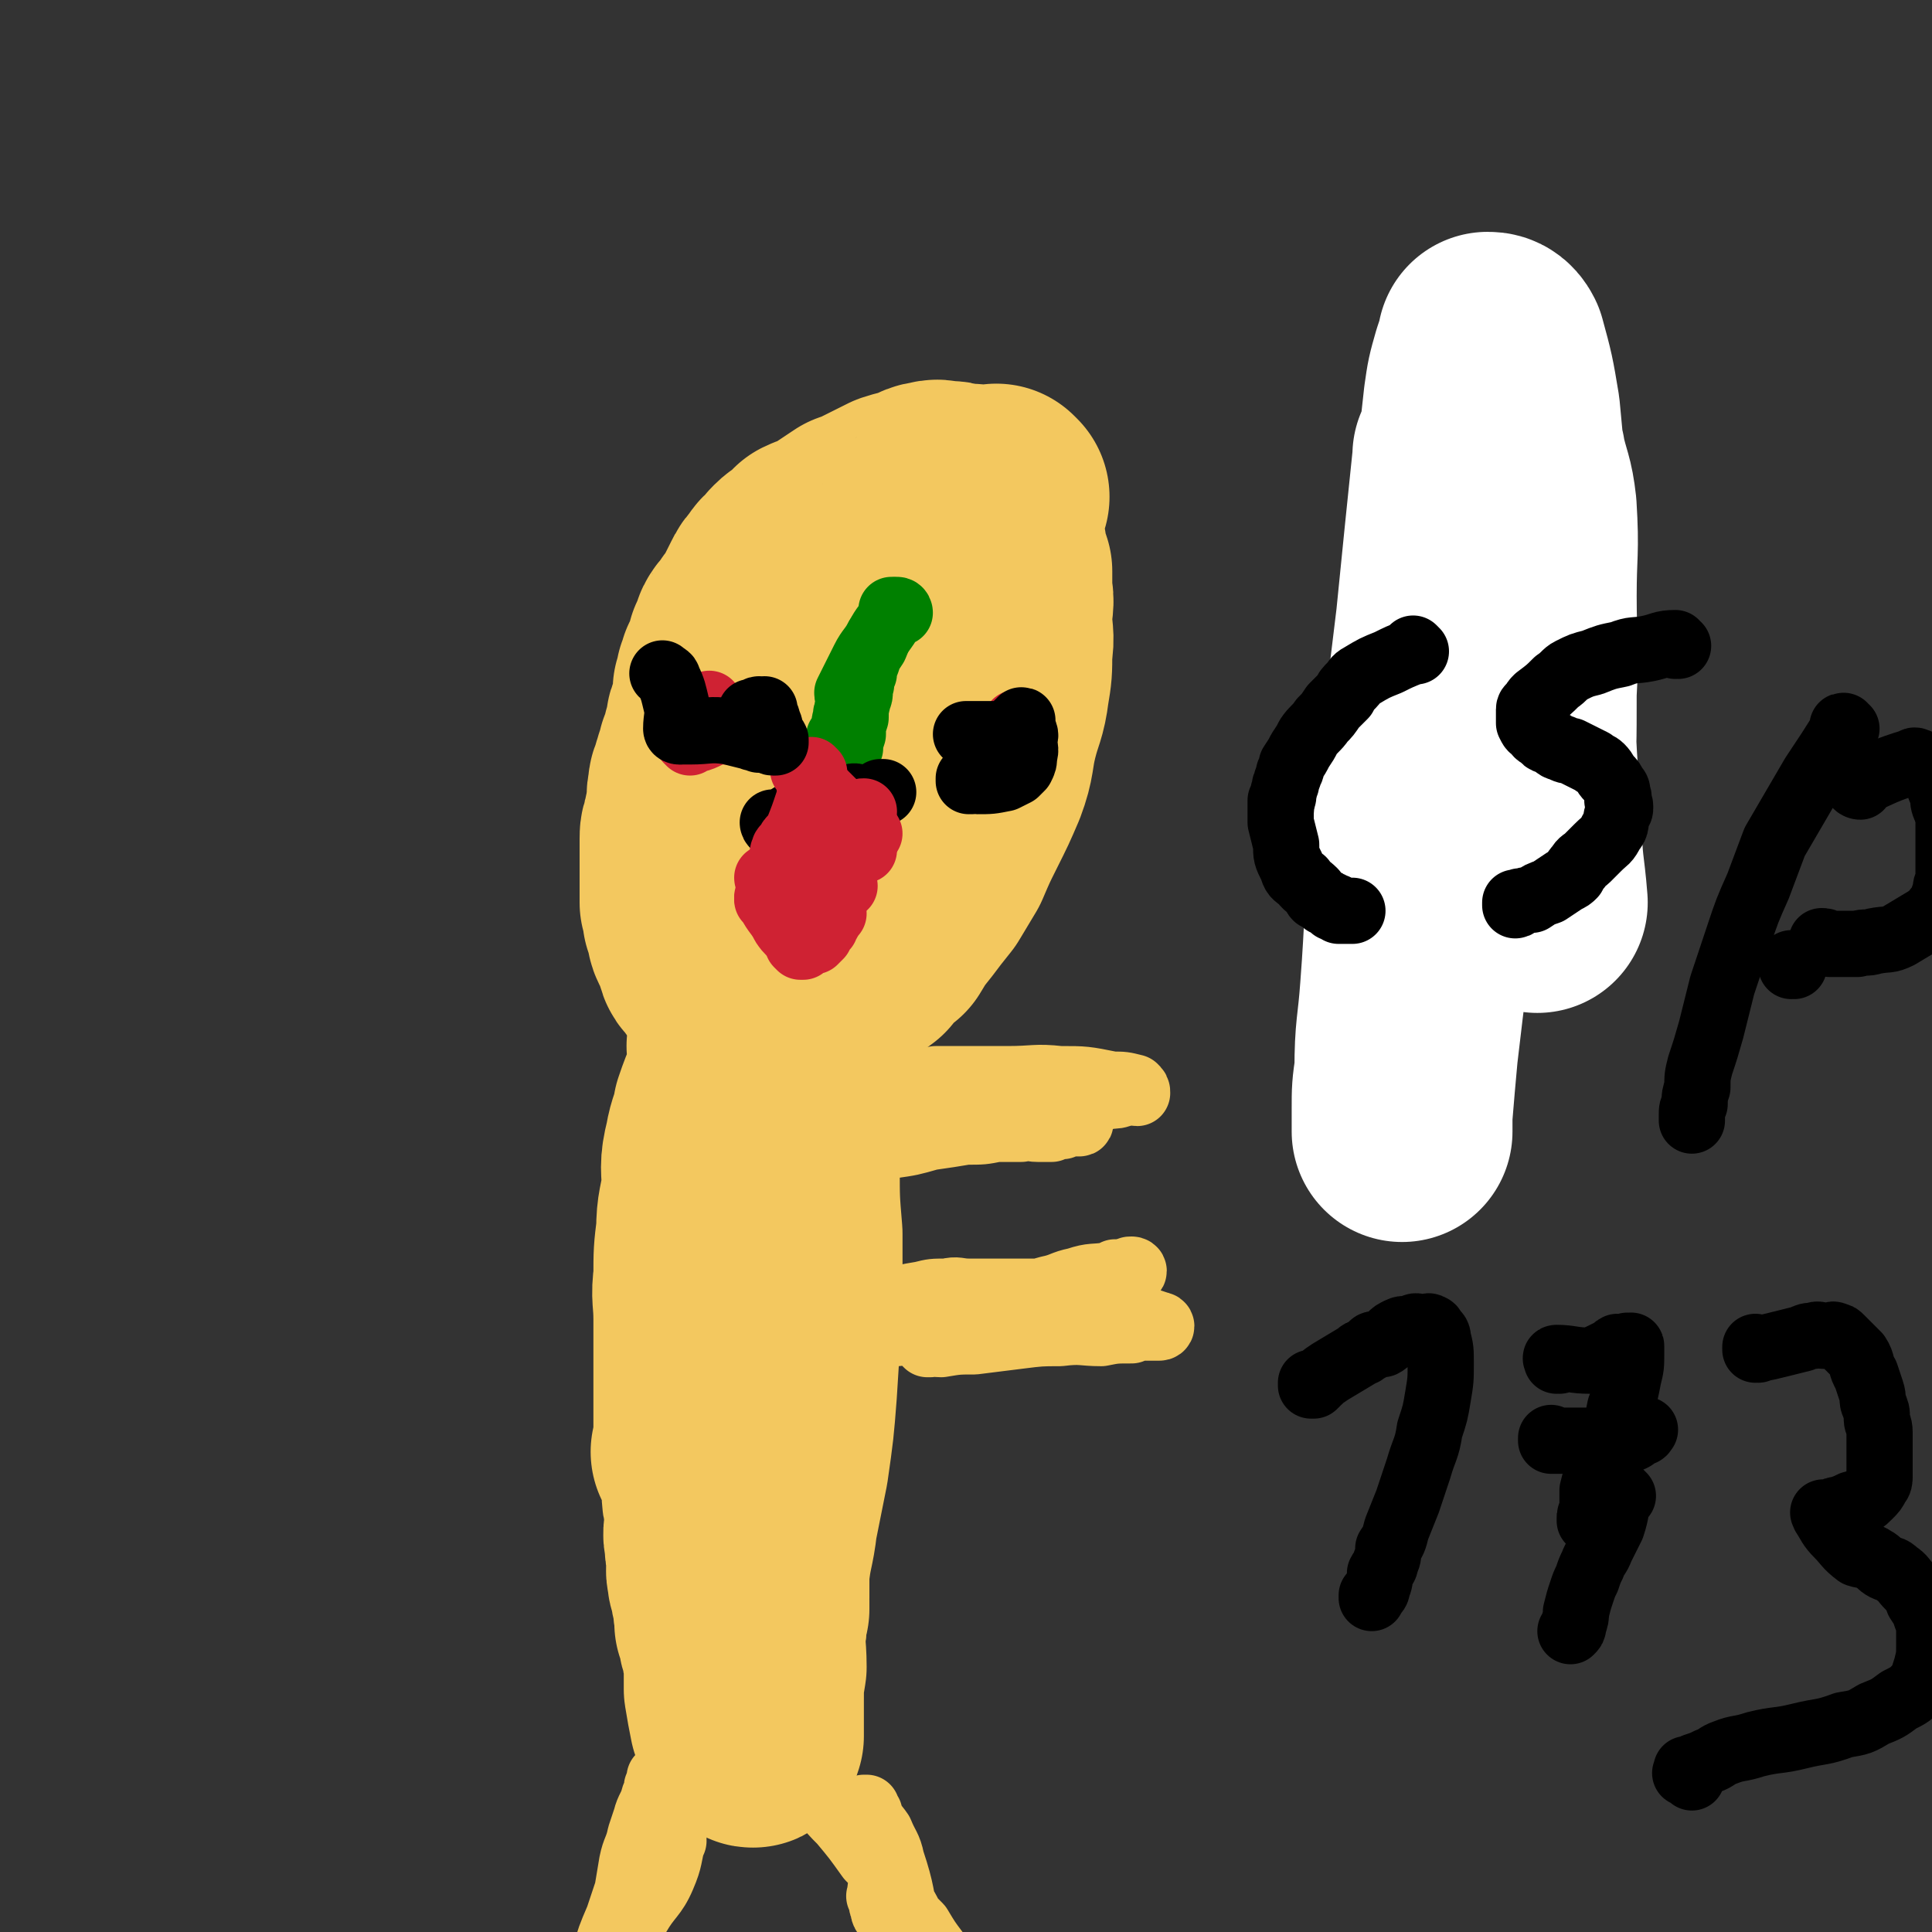 <svg viewBox='0 0 700 700' version='1.1' xmlns='http://www.w3.org/2000/svg' xmlns:xlink='http://www.w3.org/1999/xlink'><rect x="0" y="0" width="700" height="700" fill="#333333" stroke="none"/><g fill='none' stroke='#F3C85F' stroke-width='80' stroke-linecap='round' stroke-linejoin='round'><path d='M362,180c0,0 -1,-1 -1,-1 0,0 0,1 0,1 0,0 0,0 0,0 1,0 0,-1 0,-1 0,0 0,1 0,1 0,0 0,0 0,0 1,0 0,-1 0,-1 0,0 0,1 0,1 0,0 0,0 0,0 1,0 0,-1 0,-1 0,0 1,1 0,1 -1,0 -1,0 -3,0 -5,-1 -5,-1 -10,-1 -3,-1 -3,-1 -6,-1 -2,0 -2,-1 -4,0 -3,0 -3,1 -6,2 -3,1 -4,1 -7,2 -4,2 -4,2 -8,4 -4,2 -4,2 -7,3 -3,2 -3,2 -6,4 -3,2 -3,2 -5,3 -2,1 -3,1 -5,2 -1,2 -1,2 -3,3 -2,2 -2,1 -4,3 -1,1 -1,1 -2,3 -2,1 -2,1 -3,3 -2,2 -2,2 -3,4 -1,2 -1,2 -2,4 -1,2 -1,2 -2,4 -1,2 -2,2 -3,4 -1,2 -2,2 -3,4 -1,3 -1,3 -2,5 0,2 0,3 0,4 -1,2 -2,2 -3,4 0,0 1,0 1,1 -1,1 -1,1 -2,2 0,2 0,2 -1,4 0,2 1,2 1,3 -1,1 -1,1 -1,3 -1,1 -1,1 -1,2 -1,1 0,1 0,2 -1,0 -1,0 -1,1 -1,1 0,1 0,2 -1,1 -1,1 -1,3 -1,2 -1,2 -1,5 -1,2 -2,2 -2,5 -1,2 -1,2 -1,3 -1,2 -1,2 -1,4 -1,1 -1,1 -1,3 -1,3 0,3 0,5 -1,2 -1,2 -1,4 -1,3 -1,3 -1,5 -1,2 -1,2 -1,4 0,2 0,2 0,3 0,2 0,2 0,4 0,2 0,2 0,4 0,2 0,2 0,4 0,2 0,2 0,4 0,2 0,2 0,4 1,3 1,3 1,5 1,1 1,1 1,3 1,2 0,2 1,4 1,2 1,1 2,3 1,2 0,3 1,4 0,2 1,2 2,3 1,2 1,2 2,3 1,1 1,1 3,2 2,2 1,2 3,3 3,1 3,0 7,1 4,0 4,1 8,1 4,0 4,-1 8,-1 4,-1 4,-1 8,-2 5,-2 5,-2 9,-5 4,-2 4,-2 8,-5 3,-4 3,-4 7,-7 3,-5 3,-5 7,-10 3,-4 3,-4 7,-9 3,-5 3,-5 6,-10 3,-7 3,-7 6,-13 4,-8 4,-8 7,-15 3,-8 2,-9 4,-17 2,-8 3,-8 4,-16 1,-6 1,-6 1,-13 1,-6 0,-6 0,-12 0,-5 1,-5 0,-10 0,-4 0,-4 0,-7 -1,-3 -1,-3 -2,-6 0,-3 0,-3 -1,-5 -1,-1 -1,-1 -3,-3 -1,-1 -1,-1 -2,-2 -2,-1 -2,-1 -4,-2 -2,-1 -2,-1 -4,-2 -1,0 -1,0 -3,0 -1,0 -1,0 -2,0 -1,0 -1,0 -1,0 -1,0 -1,-1 -2,0 -1,0 -1,0 -1,1 -1,1 -1,1 -2,2 -1,2 -1,2 -2,3 -1,2 0,3 -1,5 -2,4 -2,4 -4,9 -2,3 -1,3 -3,6 -2,3 -2,3 -4,6 -2,5 -3,4 -5,9 -2,3 -2,3 -4,6 -1,3 -1,3 -3,6 -2,4 -2,4 -4,8 -2,4 -2,4 -4,9 -2,6 -2,6 -5,11 -2,5 -2,5 -5,10 -1,2 -1,2 -2,5 0,0 0,0 0,0 '/><path d='M291,377c0,0 -1,-1 -1,-1 0,0 0,0 1,1 0,0 0,0 0,0 0,0 -1,-1 -1,-1 0,0 0,0 1,1 0,0 0,0 0,0 0,0 -1,-1 -1,-1 0,0 0,0 1,1 0,0 0,0 0,0 0,0 -1,-1 -1,-1 0,0 0,0 1,1 0,0 0,0 0,0 0,0 -1,-1 -1,-1 0,0 1,0 1,1 0,5 0,5 0,11 -1,3 -2,3 -3,6 0,1 0,1 0,3 -1,1 -1,1 -2,3 0,2 0,2 0,4 -1,2 0,2 0,5 -1,3 -1,3 -1,6 -1,2 -1,2 -1,5 -1,2 0,2 0,5 -1,2 -1,2 -1,4 -1,2 0,2 0,4 0,3 0,3 0,6 0,2 0,2 0,4 0,3 0,3 0,5 0,2 0,2 0,4 0,2 0,2 0,4 0,3 0,3 0,5 0,2 0,2 0,5 0,5 0,5 0,9 -1,5 -1,5 -1,10 -1,5 -1,5 -1,10 0,4 0,4 0,8 0,3 0,3 0,6 0,4 0,4 0,7 -1,4 -1,3 -1,7 0,2 0,2 0,4 0,2 0,2 0,4 0,1 0,1 0,2 0,0 0,0 0,1 0,0 0,0 0,0 0,0 0,0 0,1 0,0 0,0 0,0 0,0 -1,-1 -1,-1 0,0 0,1 1,2 0,0 0,0 0,0 -1,-1 -1,0 -2,0 0,0 1,-1 1,0 0,0 0,1 0,2 -1,3 -1,3 -1,7 -1,3 -1,3 -1,7 -1,3 -1,3 -1,5 -1,3 -1,3 -1,6 -1,1 0,1 0,3 0,0 0,0 0,1 0,1 0,1 0,3 0,2 0,2 0,5 0,0 0,0 0,1 0,0 0,0 0,1 0,0 0,0 0,1 0,0 0,0 0,1 0,0 0,0 0,0 0,0 -1,-1 -1,-1 0,0 0,1 1,2 0,0 0,0 0,0 0,0 -1,-1 -1,-1 0,0 0,0 1,1 0,0 0,0 0,0 0,1 0,1 0,3 -1,2 -2,2 -2,4 0,1 1,1 1,2 0,2 -1,2 -1,3 0,1 0,1 0,2 0,0 0,1 0,1 0,0 0,-1 0,0 0,0 0,0 0,1 0,0 0,0 0,0 0,0 0,0 0,1 0,0 0,0 0,-1 0,0 0,0 0,0 0,1 -1,0 -1,0 0,0 0,0 1,0 0,0 0,0 0,0 0,1 -1,0 -1,0 0,0 0,0 1,0 0,0 0,0 0,0 0,1 -1,0 -1,0 0,0 0,0 1,0 0,0 0,0 0,0 0,1 -1,0 -1,0 0,0 0,0 1,0 0,0 0,0 0,0 0,1 -1,0 -1,0 0,0 0,0 1,0 0,0 0,0 0,0 0,1 -1,0 -1,0 0,0 0,0 1,0 0,0 0,0 0,0 0,1 -1,0 -1,0 0,0 0,0 1,0 0,0 0,0 0,0 0,1 -1,0 -1,0 0,0 0,0 1,0 0,0 0,0 0,0 0,1 -1,0 -1,0 0,0 0,0 1,0 0,0 0,0 0,0 0,1 -1,0 -1,0 0,0 0,0 1,0 0,0 0,0 0,0 0,1 -1,0 -1,0 0,0 0,0 1,0 0,0 0,0 0,0 -1,0 -1,0 -1,0 0,0 0,0 0,0 0,1 -1,0 -1,0 0,0 0,0 1,0 0,0 0,0 0,0 0,1 -1,0 -1,0 0,0 0,0 1,0 0,0 0,0 0,0 -1,0 -1,0 -1,0 0,0 0,0 0,0 0,0 0,0 0,0 0,1 -1,0 -1,0 0,0 1,0 1,0 -1,1 -1,0 -1,0 0,0 0,0 0,0 0,1 -1,0 -1,0 0,0 0,0 1,0 0,0 0,0 0,0 0,1 -1,0 -1,0 0,0 0,0 1,0 0,0 0,0 0,0 -1,0 -1,0 -1,0 0,0 0,0 0,0 0,0 0,0 0,0 0,1 -1,0 -1,0 0,0 0,0 1,0 0,0 0,0 0,0 0,1 -1,0 -1,0 0,0 0,0 1,0 0,0 0,0 0,0 0,1 -1,0 -1,0 0,0 0,0 1,0 0,0 0,0 0,0 0,1 -1,0 -1,0 0,0 0,0 1,0 0,0 0,0 0,0 -1,0 -1,0 -1,0 0,0 0,0 0,0 0,1 -1,0 -1,0 0,0 0,0 1,0 0,0 0,0 0,0 0,1 -1,0 -1,0 0,0 0,0 1,0 0,0 0,0 0,0 0,1 -1,0 -1,0 0,0 0,0 1,0 0,0 0,0 0,0 0,1 -1,0 -1,0 0,0 0,0 1,0 0,0 0,0 0,0 0,1 -1,0 -1,0 0,0 0,0 1,0 0,0 0,0 0,0 0,1 -1,0 -1,0 0,0 0,0 1,0 0,0 0,0 0,0 0,1 -1,0 -1,0 0,0 0,0 1,0 0,0 0,0 0,0 0,1 -1,0 -1,0 0,0 0,0 1,0 0,0 0,0 0,0 0,1 -1,0 -1,0 0,0 0,0 1,0 0,0 0,0 0,0 0,1 -1,0 -1,0 0,0 0,0 1,0 0,0 0,0 0,0 0,1 -1,0 -1,0 0,0 0,0 1,0 0,0 0,0 0,0 0,1 -1,0 -1,0 0,0 0,0 1,0 0,0 0,0 0,0 0,1 -1,0 -1,0 0,0 0,0 1,0 0,0 0,0 0,0 0,1 -1,0 -1,0 0,0 0,0 1,0 0,0 0,0 0,0 0,1 -1,0 -1,0 0,0 0,0 1,0 0,0 0,0 0,0 0,1 -1,0 -1,0 0,0 0,0 1,0 0,0 0,0 0,0 0,1 -1,0 -1,0 0,0 0,0 1,0 0,0 0,0 0,0 0,1 -1,0 -1,0 0,0 0,0 1,0 0,0 0,0 0,0 0,1 -1,0 -1,0 0,0 0,0 1,0 0,0 0,0 0,0 0,1 -1,0 -1,0 0,0 0,0 1,0 0,0 0,0 0,0 0,1 -1,0 -1,0 0,0 0,0 1,0 0,0 0,0 0,0 0,0 0,0 0,-1 '/><path d='M268,380c0,0 -1,-1 -1,-1 0,0 0,0 1,1 0,0 0,0 0,0 0,0 -1,-1 -1,-1 0,0 0,0 1,1 0,0 0,0 0,0 0,2 0,2 0,5 -2,9 -3,9 -6,18 -1,6 -2,6 -3,12 -2,8 -1,8 -1,15 -1,8 -2,8 -2,16 -1,8 -1,8 -1,17 -1,7 0,7 0,15 0,7 0,7 0,14 0,5 0,5 0,10 0,4 0,4 0,8 0,3 0,3 0,6 0,2 0,2 0,4 0,1 0,1 0,3 0,1 0,1 0,2 0,0 0,0 0,1 0,0 0,0 0,0 0,0 0,0 0,1 0,0 0,0 0,0 0,0 -1,-1 -1,-1 0,0 0,0 1,1 0,0 0,0 0,0 0,-2 0,-2 0,-4 0,-6 0,-6 0,-11 0,-6 0,-6 1,-11 0,-6 1,-6 2,-11 1,-7 1,-7 2,-14 1,-7 0,-7 2,-14 2,-6 3,-5 4,-11 2,-7 0,-7 2,-13 1,-7 2,-7 4,-13 2,-6 2,-6 4,-11 2,-5 2,-5 4,-10 1,-2 1,-2 2,-4 0,0 0,1 0,1 0,0 0,0 0,0 0,0 0,-1 1,0 1,2 1,2 2,5 1,8 0,8 1,17 0,12 0,12 1,24 0,13 0,13 0,26 -1,15 -1,15 -2,31 -1,13 -1,13 -3,27 -2,10 -2,10 -4,20 -1,9 -2,9 -3,19 -1,9 -1,9 -1,19 -1,7 0,7 0,15 -1,6 -1,6 -1,12 0,3 0,3 0,7 0,1 0,1 0,3 0,1 0,1 0,2 0,0 0,0 0,0 0,0 0,0 0,0 0,1 0,1 0,1 0,0 0,0 0,0 0,1 -1,0 -1,0 0,0 0,0 1,0 0,0 0,0 0,0 0,0 0,0 0,-1 -1,-1 -2,0 -3,-1 -1,-2 -1,-2 -2,-4 -1,-5 -1,-5 -2,-11 0,-5 0,-5 0,-11 -1,-3 -1,-3 -1,-5 -1,-2 -1,-2 -1,-4 -1,-1 0,-1 0,-2 -1,-1 -1,-1 -1,-2 -1,0 0,0 0,-1 -1,-4 -1,-4 -1,-8 -1,-2 -1,-2 -1,-5 -1,-2 -1,-1 -1,-3 -1,-3 0,-3 0,-6 -1,-4 -1,-4 -1,-7 -1,-3 0,-3 0,-5 0,-2 0,-2 0,-3 0,-2 0,-2 0,-4 -1,-3 -1,-3 -1,-5 0,-1 0,-1 0,-2 0,-1 0,-1 0,-1 0,-1 0,-1 0,-1 0,-2 0,-2 0,-4 0,-2 0,-2 0,-3 0,0 0,0 0,0 '/></g>
<g fill='none' stroke='#F3C85F' stroke-width='24' stroke-linecap='round' stroke-linejoin='round'><path d='M300,654c0,0 -1,-1 -1,-1 0,0 0,0 1,0 0,0 0,0 0,0 0,1 -1,0 -1,0 0,0 0,0 1,0 0,0 0,0 0,0 0,1 -1,0 -1,0 2,3 3,4 6,7 5,6 5,6 10,13 4,4 4,4 7,9 3,5 3,5 6,10 2,3 2,3 5,6 3,5 3,5 6,9 3,4 3,4 6,8 2,3 1,3 3,6 2,2 2,2 4,4 1,1 1,2 2,3 1,1 1,1 2,2 0,0 1,0 1,0 0,1 -1,1 -1,2 1,0 1,-1 1,-1 1,1 0,1 0,1 0,0 0,0 0,0 1,0 1,0 1,0 0,0 0,0 0,0 1,1 0,0 0,0 0,0 0,0 0,0 0,0 0,0 0,0 1,1 0,0 0,0 0,0 0,1 0,0 -2,-1 -2,-1 -3,-2 -2,-3 -2,-3 -4,-5 -2,-2 -2,-2 -4,-4 -3,-4 -3,-4 -6,-9 -4,-6 -4,-6 -8,-12 -4,-6 -3,-6 -7,-12 -3,-6 -2,-6 -5,-12 -2,-4 -2,-4 -4,-9 -1,-3 -1,-3 -2,-6 -1,-1 -1,-1 -1,-3 0,-1 0,-1 0,-2 -1,0 0,0 0,-1 0,0 0,0 0,0 0,1 -1,0 -1,0 0,0 0,0 1,0 0,1 0,2 1,2 1,4 2,4 4,7 2,5 3,5 4,10 4,12 3,12 6,25 3,12 3,12 6,24 2,9 3,9 5,17 3,8 2,8 5,17 1,3 2,3 4,7 1,2 0,2 2,4 0,0 0,0 1,0 0,1 0,1 -1,1 0,0 0,0 0,0 1,1 0,0 0,0 0,0 1,1 0,0 -1,-2 -1,-3 -3,-6 -3,-6 -3,-6 -7,-12 -3,-6 -3,-6 -6,-12 -2,-5 -3,-5 -5,-10 -3,-6 -3,-6 -4,-12 -2,-6 -1,-6 -2,-11 -1,-5 -1,-5 -2,-10 -1,-3 -2,-2 -2,-5 -1,-1 0,-1 0,-2 -1,-1 -1,-1 -1,-2 -1,0 0,0 0,-1 0,0 0,0 0,0 0,0 0,0 0,-1 0,0 0,0 0,0 0,-1 0,-1 1,-2 0,0 0,0 0,-1 '/><path d='M244,667c0,0 -1,-1 -1,-1 0,0 0,0 1,0 0,0 0,0 0,0 0,1 -1,0 -1,0 0,0 0,0 1,0 0,0 0,0 0,0 -2,7 -1,7 -4,14 -3,7 -5,7 -9,14 -2,3 -1,3 -3,6 -1,1 -2,1 -2,2 -1,1 0,1 0,2 -1,1 -1,1 -1,1 0,0 0,0 0,0 0,0 0,0 0,0 0,1 -1,0 -1,0 0,0 0,0 1,0 0,0 0,0 0,0 0,1 -1,0 -1,0 0,0 1,0 1,-1 0,-3 0,-3 0,-6 1,-5 1,-5 2,-11 1,-6 1,-6 2,-12 1,-5 2,-5 3,-10 1,-3 1,-3 2,-6 1,-4 2,-4 3,-8 1,-1 1,-1 1,-3 0,-1 0,-1 1,-2 0,0 0,0 0,-1 0,0 0,1 0,0 0,0 0,0 1,-1 0,0 0,0 0,0 0,0 0,0 0,0 0,1 -1,0 -1,0 0,0 0,0 1,0 0,0 0,0 0,0 0,2 0,2 0,3 -1,5 -1,5 -2,9 -2,8 -2,8 -4,15 -3,8 -4,8 -7,16 -2,7 -2,7 -4,14 -1,5 -2,5 -3,9 -1,2 0,2 -1,4 -1,2 -1,2 -1,3 -1,1 -1,0 -1,0 0,0 0,0 0,0 0,0 0,0 0,0 0,0 0,0 0,0 2,-4 1,-4 2,-8 2,-7 2,-7 5,-14 3,-9 3,-9 6,-18 3,-7 3,-7 6,-14 2,-5 2,-5 5,-10 2,-4 1,-5 4,-9 2,-3 2,-3 5,-6 3,-3 3,-3 5,-6 2,-3 2,-4 4,-7 1,-1 2,-1 3,-2 '/><path d='M308,476c0,0 -1,-1 -1,-1 0,0 0,0 1,1 0,0 0,0 0,0 0,0 -1,-1 -1,-1 0,0 0,0 1,1 0,0 0,0 0,0 0,0 -1,-1 -1,-1 0,0 0,0 1,1 0,0 0,0 0,0 1,0 1,0 3,0 6,-2 6,-2 12,-4 5,-2 5,-2 11,-3 4,-1 4,-1 9,-1 4,-1 4,0 8,0 5,0 5,0 9,0 3,0 3,0 7,0 3,0 3,0 6,0 2,0 2,0 5,0 1,0 1,0 3,0 1,0 1,0 2,0 1,0 1,0 2,0 1,0 1,0 1,0 1,0 1,0 1,0 2,-1 2,0 3,-1 2,-1 2,-1 4,-2 3,-1 4,-1 7,-2 2,-1 1,-1 3,-2 1,0 2,0 3,0 0,0 0,0 0,0 1,-1 1,0 1,0 1,0 1,0 1,0 0,0 0,0 0,0 1,0 1,0 1,0 0,0 0,0 0,0 1,0 0,-1 0,-1 0,0 0,0 0,1 0,0 0,0 0,0 1,0 1,-1 0,-1 -1,0 -1,0 -2,1 -2,0 -3,0 -6,1 -6,1 -6,0 -12,2 -5,1 -5,2 -10,3 -7,2 -7,2 -14,3 -6,2 -6,1 -13,2 -6,2 -6,2 -12,3 -7,2 -7,2 -14,3 -6,2 -6,2 -13,3 -4,1 -4,2 -8,2 -2,1 -2,0 -4,1 -1,0 -1,0 -2,0 -1,0 -1,0 -1,1 0,0 0,0 0,0 2,0 2,0 4,0 6,-1 6,-1 12,-1 10,-1 10,-1 19,-2 8,-1 8,0 17,-1 7,-1 7,-1 15,-1 7,-1 7,0 14,0 4,-1 4,-1 9,-1 2,-1 2,0 4,0 1,0 1,0 3,0 1,0 1,0 2,0 0,0 0,0 0,0 0,0 0,0 0,0 1,0 1,0 1,0 0,0 0,0 -1,0 -3,0 -3,0 -5,0 -7,0 -7,0 -14,0 -6,0 -6,-1 -11,0 -6,0 -6,0 -11,2 -4,1 -4,1 -8,2 -2,0 -3,0 -5,0 -2,1 -2,2 -4,3 -2,0 -2,0 -3,1 -1,0 -1,0 -1,0 0,0 0,0 0,0 0,0 -1,-1 -1,-1 2,0 3,1 6,1 6,-1 6,-1 12,-1 8,-1 8,-1 16,-2 8,-1 8,-1 15,-1 8,-1 8,0 15,0 5,-1 5,-1 11,-1 2,-1 2,-1 5,-1 1,0 1,0 3,0 0,0 0,0 1,0 0,0 0,0 0,0 1,0 1,0 1,0 0,0 0,0 0,0 1,0 1,-1 0,-1 -3,-1 -3,-1 -6,-2 -7,-1 -7,-1 -13,-2 -6,-1 -6,-1 -13,-1 -4,0 -4,0 -9,1 -3,0 -3,0 -7,0 -2,0 -2,0 -5,0 -2,0 -2,0 -3,0 -1,0 -1,0 -2,0 0,0 0,0 -1,0 0,0 0,0 0,0 1,0 0,-1 0,-1 2,0 2,2 5,2 6,0 6,0 12,0 6,0 6,0 12,0 4,0 4,0 8,0 2,0 2,0 4,0 3,0 3,-1 5,0 2,0 2,0 3,1 1,0 1,0 1,0 0,0 0,0 0,0 '/><path d='M243,435c0,0 -1,-1 -1,-1 0,0 0,0 1,1 0,0 0,0 0,0 0,0 -1,-1 -1,-1 0,0 0,0 1,1 0,0 0,0 0,0 9,-3 9,-2 19,-5 16,-4 16,-4 33,-8 7,-2 7,-2 14,-4 7,-2 7,-1 14,-3 7,-1 7,-1 14,-3 7,-1 7,-1 13,-2 6,0 6,0 11,-1 4,0 4,0 9,0 3,-1 3,0 6,0 3,0 3,0 5,0 2,-1 2,-1 4,-1 1,-1 1,-1 2,-1 1,-1 2,0 3,0 0,0 0,0 1,0 0,0 0,0 -1,0 0,0 0,0 0,0 1,0 0,-1 0,-1 0,0 1,0 1,1 0,0 0,0 0,0 1,0 0,-1 0,-1 0,0 0,1 0,1 -3,0 -3,0 -5,0 -6,0 -6,0 -12,0 -8,0 -8,0 -16,0 -8,0 -8,-1 -16,0 -8,0 -8,0 -16,1 -7,1 -7,1 -14,2 -7,1 -7,1 -13,2 -6,0 -6,0 -12,1 -4,0 -4,0 -8,0 -3,0 -3,0 -6,1 -1,0 -1,-1 -2,0 0,0 -1,0 0,1 0,0 0,0 1,0 4,0 4,0 9,0 8,0 8,1 16,1 9,-1 9,-1 19,-2 11,-1 11,-1 21,-3 9,-1 9,-2 17,-3 7,-2 7,-1 14,-3 7,-1 7,-1 15,-3 6,-1 6,-1 12,-3 3,-1 3,-1 7,-2 2,0 3,0 5,-1 2,0 2,0 3,-1 1,0 1,1 2,1 0,0 0,0 0,0 0,-1 0,-1 -1,-2 -4,-1 -4,-1 -8,-1 -10,-2 -10,-2 -19,-2 -9,-1 -9,0 -19,0 -6,0 -6,0 -12,0 -5,0 -5,0 -9,0 -2,0 -2,0 -5,0 0,0 0,0 0,0 0,0 0,0 0,0 2,1 2,1 4,1 6,2 6,2 12,3 7,1 7,1 13,2 6,0 6,0 12,0 4,0 4,0 9,0 2,0 2,0 4,0 2,0 2,0 4,0 1,0 1,0 1,0 1,0 1,0 1,0 1,0 0,0 0,0 -3,-1 -3,-2 -6,-2 -9,-2 -9,-2 -18,-2 -10,0 -10,0 -20,1 -7,1 -8,1 -15,3 -3,0 -3,0 -7,2 -1,0 -1,1 -3,1 0,0 0,0 0,0 0,0 0,0 0,0 0,0 0,0 1,0 4,0 4,0 8,0 7,0 7,0 13,0 6,-1 6,0 12,-1 4,-1 4,-2 8,-2 3,-1 3,-1 6,-1 3,-1 3,0 6,0 1,0 1,0 3,0 1,0 1,0 2,0 0,0 0,0 0,0 '/></g>
<g fill='none' stroke='#008000' stroke-width='24' stroke-linecap='round' stroke-linejoin='round'><path d='M326,222c0,0 -1,-1 -1,-1 0,0 0,0 1,1 0,0 0,0 0,0 0,0 -1,-1 -1,-1 0,0 0,0 1,1 0,0 0,0 0,0 0,0 -1,-1 -1,-1 0,0 0,0 1,1 0,0 0,0 0,0 0,0 0,-1 -1,-1 0,0 -1,1 -1,1 -3,5 -3,5 -6,9 -2,4 -3,4 -5,8 -1,2 -1,2 -2,4 -1,2 -1,2 -2,4 -1,2 -1,2 -2,4 0,2 1,2 1,4 -1,1 -1,1 -1,3 -1,1 0,1 0,2 -1,1 -1,1 -1,3 -1,1 0,1 0,2 0,0 0,0 0,1 -1,0 -1,0 -2,1 0,0 0,0 0,0 '/><path d='M324,222c0,0 -1,-1 -1,-1 0,0 0,0 1,1 0,0 0,0 0,0 0,0 -1,-1 -1,-1 0,0 0,0 1,1 0,0 0,0 0,0 0,0 -1,-1 -1,-1 0,0 0,0 1,1 0,0 0,0 0,0 -1,1 -1,1 -2,3 -3,4 -3,4 -5,9 -2,3 -2,3 -3,6 -1,2 -1,2 -1,4 -1,2 -1,2 -1,4 -1,3 0,3 -1,5 -1,4 -1,4 -1,7 -1,3 -1,3 -1,6 -1,3 -1,3 -1,5 -1,1 -1,1 -1,2 0,0 0,0 0,0 '/></g>
<g fill='none' stroke='#000000' stroke-width='24' stroke-linecap='round' stroke-linejoin='round'><path d='M281,299c0,0 -1,-1 -1,-1 0,0 0,0 1,1 0,0 0,0 0,0 0,0 -1,-1 -1,-1 0,0 0,0 1,1 0,0 0,0 0,0 0,0 -1,-1 -1,-1 0,0 0,0 1,1 0,0 0,0 0,0 0,0 -1,-1 -1,-1 0,0 0,1 1,1 5,-3 5,-3 10,-6 6,-2 6,-2 12,-3 2,-1 2,-1 5,-1 2,-1 2,0 4,0 1,0 1,0 2,0 1,0 1,0 3,0 0,0 0,0 0,0 2,-1 1,-1 2,-2 1,0 0,0 1,0 '/></g>
<g fill='none' stroke='#CF2233' stroke-width='24' stroke-linecap='round' stroke-linejoin='round'><path d='M355,279c0,0 -1,-1 -1,-1 0,0 0,0 0,1 0,0 0,0 0,0 1,0 0,-1 0,-1 0,0 0,0 0,1 0,0 0,0 0,0 1,0 0,-1 0,-1 0,0 0,0 0,1 0,0 0,0 0,0 1,0 0,-1 0,-1 0,0 0,0 0,1 0,0 0,0 0,0 1,0 0,-1 0,-1 0,0 0,0 0,1 0,0 0,0 0,0 1,0 0,-1 0,-1 0,0 0,0 0,1 0,0 0,0 0,0 1,0 0,-1 0,-1 0,0 0,0 0,1 0,0 0,0 0,0 1,0 0,-1 0,-1 0,0 0,0 0,1 0,0 0,0 0,0 1,0 0,-1 0,-1 0,0 0,0 0,1 0,0 0,0 0,0 1,0 0,-1 0,-1 0,0 0,0 0,1 0,0 0,0 0,0 1,0 0,-1 0,-1 0,0 0,0 0,1 0,0 0,0 0,0 1,0 0,-1 0,-1 0,0 0,0 0,1 0,0 0,0 0,0 1,0 0,-1 0,-1 0,0 0,0 0,1 0,0 0,0 0,0 1,0 0,-1 0,-1 0,0 0,0 0,1 0,0 0,0 0,0 1,0 0,-1 0,-1 0,0 0,0 0,1 0,0 0,0 0,0 1,0 0,-1 0,-1 0,0 0,0 0,1 0,0 0,0 0,0 1,0 0,-1 0,-1 0,0 0,0 0,1 0,0 0,0 0,0 1,0 0,-1 0,-1 0,0 0,0 0,1 0,0 0,0 0,0 1,0 0,-1 0,-1 0,0 0,0 0,1 '/><path d='M250,269c0,0 -1,-1 -1,-1 0,0 0,0 1,1 0,0 0,0 0,0 0,0 -1,-1 -1,-1 0,0 0,0 1,1 0,0 0,0 0,0 0,0 -1,-1 -1,-1 0,0 0,0 1,1 0,0 0,0 0,0 0,0 -1,-1 -1,-1 0,0 0,0 1,1 0,0 0,0 0,0 0,0 -1,-1 -1,-1 0,0 0,0 1,1 0,0 0,0 0,0 0,0 -1,-1 -1,-1 1,0 2,0 3,0 4,-1 4,-2 8,-3 2,0 2,0 3,0 1,0 1,-1 1,-1 0,0 0,0 0,0 0,0 0,0 1,0 0,0 0,0 0,0 -1,0 -1,0 -1,0 -1,-1 0,-1 -1,-2 -1,-1 -1,-1 -2,-2 -1,-1 -1,-1 -2,-2 0,0 0,0 0,0 -1,0 -1,0 -2,0 0,0 1,-1 1,-1 -1,0 -1,0 -1,0 0,0 0,0 0,0 0,0 -1,-1 -1,-1 0,0 0,0 1,1 0,0 0,0 0,0 0,0 -1,-1 -1,-1 0,0 0,0 1,1 0,0 0,0 0,0 0,0 -1,-1 -1,-1 0,0 0,0 1,1 0,0 0,0 0,0 0,0 -1,-1 -1,-1 0,0 0,0 1,1 0,0 0,0 0,0 0,0 -1,-1 -1,-1 0,0 0,0 1,1 0,0 0,0 0,0 0,0 -1,-1 -1,-1 0,0 0,0 1,1 0,0 0,0 0,0 0,-1 0,-1 0,-1 0,-1 0,-1 0,-1 0,0 0,0 0,0 '/><path d='M250,268c0,0 -1,-1 -1,-1 0,0 0,0 1,1 0,0 0,0 0,0 0,0 -1,-1 -1,-1 0,0 0,0 1,1 0,0 0,0 0,0 0,0 -1,-1 -1,-1 0,0 0,0 1,1 0,0 0,0 0,0 0,0 -1,0 -1,-1 0,-1 1,-1 2,-2 0,0 0,1 0,1 '/><path d='M369,263c0,0 -1,-1 -1,-1 0,0 0,0 0,1 0,0 0,0 0,0 1,0 0,-1 0,-1 0,0 0,0 0,1 0,0 0,0 0,0 1,0 0,-1 0,-1 0,0 0,0 0,1 0,0 0,0 0,0 1,0 0,-1 0,-1 0,0 0,0 0,1 0,0 0,0 0,0 1,0 0,-1 0,-1 0,0 0,0 0,1 0,0 0,0 0,0 1,0 0,-1 0,-1 0,0 0,0 0,1 0,0 0,0 0,0 1,0 0,-1 0,-1 0,0 0,0 0,1 0,0 0,0 0,0 1,0 0,-1 0,-1 0,0 0,0 0,1 0,0 0,0 0,0 1,0 0,-1 0,-1 0,0 0,0 0,1 0,0 0,0 0,0 1,0 0,-1 0,-1 0,0 0,0 0,1 0,0 0,0 0,0 1,0 0,-1 0,-1 0,0 0,0 0,1 0,0 0,0 0,0 1,0 0,-1 0,-1 0,0 0,0 0,1 '/><path d='M279,327c0,0 -1,-1 -1,-1 0,0 0,0 1,1 0,0 0,0 0,0 0,0 -1,-1 -1,-1 0,0 0,0 1,1 0,0 0,0 0,0 0,0 -1,-1 -1,-1 0,0 0,0 1,1 0,0 0,0 0,0 2,4 3,4 5,8 2,3 2,2 4,5 1,1 1,1 1,2 0,0 0,0 0,0 0,0 0,0 1,1 0,0 0,0 0,0 0,0 0,0 0,0 0,0 0,0 1,0 1,-1 1,-1 1,-1 2,-1 2,-1 3,-1 1,-1 1,-1 2,-2 0,-1 0,-1 0,-1 1,-1 1,-1 2,-2 0,-1 0,-1 1,-2 0,-1 1,-1 1,-2 1,-1 0,-1 1,-1 0,0 0,0 0,0 '/><path d='M279,326c0,0 -1,-1 -1,-1 0,0 0,0 1,1 0,0 0,0 0,0 0,0 -1,-1 -1,-1 0,0 0,1 1,1 0,0 0,0 0,-1 2,-2 2,-2 5,-4 5,-4 5,-4 10,-8 3,-2 4,-2 7,-4 2,-2 2,-2 4,-4 1,-2 1,-2 3,-3 1,-2 1,-2 2,-3 1,-2 0,-2 1,-4 1,-1 1,-1 2,-1 '/><path d='M279,319c0,0 -1,-1 -1,-1 0,0 0,0 1,1 0,0 0,0 0,0 0,0 -1,-1 -1,-1 0,0 0,0 1,1 0,0 0,0 0,0 0,0 -1,-1 -1,-1 0,0 0,1 1,1 4,1 4,0 8,2 4,0 3,1 7,2 1,0 1,0 2,0 2,0 2,0 4,0 3,-1 3,-1 5,-2 0,0 0,0 1,0 '/><path d='M292,280c0,0 -1,-1 -1,-1 0,0 0,0 1,1 0,0 0,0 0,0 0,0 -1,-1 -1,-1 0,0 0,0 1,1 0,0 0,0 0,0 0,1 0,1 1,2 4,4 4,4 8,8 3,3 3,3 7,6 2,1 2,1 3,2 1,1 1,2 2,3 0,1 1,1 1,1 0,0 -1,0 0,0 0,0 0,0 1,0 0,0 0,0 0,0 0,0 0,0 0,0 '/><path d='M295,280c0,0 -1,-1 -1,-1 0,0 0,0 1,1 0,0 0,0 0,0 0,0 -1,-1 -1,-1 0,0 0,0 1,1 0,0 0,0 0,0 -1,5 -1,5 -2,10 -2,6 -2,6 -4,11 -1,3 -2,2 -3,4 -1,2 -2,2 -2,3 -1,2 0,2 0,3 0,1 0,1 0,2 0,1 0,1 0,2 0,1 0,1 0,1 0,1 -1,1 0,1 0,0 0,0 1,0 0,0 0,-1 1,-1 0,0 0,0 0,0 '/><path d='M295,282c0,0 -1,-1 -1,-1 0,0 0,0 1,1 0,0 0,0 0,0 0,0 -1,-1 -1,-1 0,0 0,0 1,1 0,0 0,0 0,0 0,0 -1,-1 -1,-1 2,3 2,4 5,8 3,5 3,5 6,9 1,2 1,2 3,5 1,1 0,1 2,3 0,0 0,0 1,1 0,0 0,0 1,1 0,0 0,0 0,0 0,0 0,0 0,0 1,0 1,0 1,0 0,0 0,0 0,0 '/><path d='M308,304c0,0 -1,-1 -1,-1 0,0 0,0 1,1 0,0 0,0 0,0 0,0 -1,-1 -1,-1 0,0 0,0 1,1 0,0 0,0 0,0 0,0 -1,-1 -1,-1 0,0 1,0 1,1 -1,3 -1,3 -2,7 0,1 0,1 0,2 '/></g>
<g fill='none' stroke='#000000' stroke-width='24' stroke-linecap='round' stroke-linejoin='round'><path d='M352,283c0,0 -1,-1 -1,-1 0,0 0,0 0,1 0,0 0,0 0,0 1,0 0,-1 0,-1 0,0 0,0 0,1 0,0 0,0 0,0 1,0 0,-1 0,-1 1,0 2,1 3,1 5,0 5,0 10,-1 2,-1 2,-1 4,-2 1,-1 1,-1 2,-2 1,-2 1,-2 1,-4 1,-3 0,-3 0,-6 0,-1 1,-1 0,-3 0,-1 -1,-1 -1,-2 0,-1 0,-1 0,-2 1,0 0,0 0,1 0,0 0,0 0,0 0,0 0,0 -1,0 0,0 0,0 0,0 0,0 0,0 -1,1 0,1 0,0 -1,1 0,0 0,1 -1,1 0,0 0,0 0,0 0,0 0,0 0,0 0,0 0,0 0,1 0,0 0,0 0,0 1,0 0,-1 0,-1 0,0 0,0 0,1 0,0 0,0 -1,0 -1,0 -1,0 -2,0 -3,0 -3,0 -6,0 -2,0 -2,0 -4,0 -1,0 -1,0 -2,0 -1,0 -1,0 -1,0 0,0 0,0 0,0 '/><path d='M246,265c0,0 -1,-1 -1,-1 0,0 0,0 1,1 0,0 0,0 0,0 0,0 -1,-1 -1,-1 0,0 0,0 1,1 0,0 0,0 0,0 0,0 -1,-1 -1,-1 0,0 0,0 1,1 0,0 0,0 0,0 0,0 -1,-1 -1,-1 0,0 0,0 1,1 0,0 0,0 0,0 0,0 -1,-1 -1,-1 0,0 0,0 1,1 0,0 0,0 0,0 0,0 -1,-1 -1,-1 0,0 0,0 1,1 0,0 0,0 0,0 0,0 -1,-1 -1,-1 0,0 0,0 1,1 0,0 0,0 0,0 0,0 -1,-1 -1,-1 0,0 0,0 1,1 0,0 0,0 0,0 0,0 -1,-1 -1,-1 0,0 0,0 1,1 0,0 0,0 0,0 0,0 -1,-1 -1,-1 0,0 0,0 1,1 0,0 0,0 0,0 0,0 -1,0 -1,-1 0,-4 1,-5 0,-9 -1,-4 -1,-5 -3,-9 0,-1 -1,-1 -2,-2 0,0 0,0 0,0 '/><path d='M247,265c0,0 -1,-1 -1,-1 0,0 0,0 1,1 0,0 0,0 0,0 0,0 -1,-1 -1,-1 0,0 0,1 1,1 1,0 1,0 3,0 7,0 7,-1 14,0 4,1 4,1 8,2 2,1 2,0 3,1 2,0 2,0 3,0 1,0 1,1 2,1 1,0 1,0 1,0 0,0 0,0 0,0 0,0 0,0 0,0 0,-1 0,-1 0,-1 -1,-2 -1,-1 -2,-3 0,-2 0,-2 -1,-4 0,-1 0,-1 -1,-1 0,-1 0,-1 0,-1 -1,-1 0,-1 0,-2 -1,0 -1,1 -1,1 0,0 0,0 0,0 0,0 -1,-1 -1,-1 0,0 0,0 1,1 0,0 0,0 0,0 0,0 -1,-1 -1,-1 0,0 0,0 1,1 0,0 0,0 0,0 0,0 -1,-1 -1,-1 0,0 0,0 1,1 0,0 0,0 0,0 0,0 0,-1 -1,-1 -1,0 -1,1 -2,1 -1,0 -1,0 -1,0 0,0 0,0 0,0 '/><path d='M562,156c0,0 -1,-1 -1,-1 0,0 0,1 0,1 0,0 0,0 0,0 1,0 0,-1 0,-1 0,0 0,1 0,1 0,0 0,0 0,0 1,0 0,-1 0,-1 -2,1 -3,1 -5,2 -7,4 -7,3 -14,7 -6,3 -5,3 -11,8 -4,4 -4,4 -9,8 -4,5 -4,5 -8,9 -2,4 -3,4 -5,7 -1,3 -2,3 -2,6 -1,4 0,4 1,7 0,3 1,3 2,5 1,3 0,3 2,6 1,3 1,3 3,5 3,3 3,3 6,5 2,3 2,3 5,5 4,2 3,3 7,5 2,1 3,0 5,1 2,1 2,2 5,3 2,1 2,0 4,2 2,2 2,3 4,6 1,3 1,3 1,7 1,6 1,6 1,12 0,5 1,5 0,11 0,5 -1,5 -3,9 -2,5 -1,5 -4,9 -3,4 -4,4 -7,7 -4,4 -4,4 -8,8 -4,3 -3,3 -8,7 -4,3 -4,3 -9,6 -3,2 -3,2 -7,4 -4,3 -4,3 -9,5 -4,2 -4,2 -7,5 -2,1 -2,1 -4,2 0,1 0,1 -1,2 0,0 0,0 0,0 '/></g>
<g fill='none' stroke='#FFFFFF' stroke-width='80' stroke-linecap='round' stroke-linejoin='round'><path d='M531,166c0,0 -1,-1 -1,-1 0,0 0,1 0,1 0,0 0,0 0,0 1,0 0,-1 0,-1 0,0 0,0 0,1 -3,29 -3,29 -6,59 -5,41 -5,41 -9,82 -3,26 -2,26 -4,52 -1,14 -2,14 -2,29 -1,7 -1,7 -1,14 0,3 0,3 0,6 0,1 0,2 0,2 0,-2 0,-3 0,-6 1,-12 1,-12 2,-23 2,-17 2,-17 4,-33 3,-20 3,-20 6,-40 2,-22 2,-22 4,-43 2,-18 1,-18 4,-36 3,-15 3,-15 8,-30 3,-12 3,-12 7,-23 2,-5 2,-5 4,-11 0,0 1,-1 1,0 1,0 1,0 1,1 2,9 3,9 4,18 1,16 0,16 0,32 0,18 1,18 0,35 0,19 0,19 -1,38 0,7 0,7 -1,15 0,5 0,5 -1,9 0,2 0,2 -1,3 0,0 -1,-1 -1,-1 -3,-9 -4,-9 -6,-18 -4,-18 -4,-18 -7,-35 -2,-18 -2,-18 -3,-35 0,-18 0,-18 0,-35 0,-14 0,-14 0,-28 1,-10 1,-10 2,-19 1,-7 1,-7 3,-14 1,-3 1,-3 2,-6 0,-1 0,-1 0,-1 1,0 2,0 3,2 3,11 3,11 5,23 2,21 2,21 3,43 1,28 1,28 2,56 1,26 1,26 3,52 0,14 1,14 2,27 '/></g>
<g fill='none' stroke='#000000' stroke-width='24' stroke-linecap='round' stroke-linejoin='round'><path d='M513,236c0,0 -1,-1 -1,-1 0,0 0,0 0,1 0,0 0,0 0,0 1,0 0,-1 0,-1 0,0 0,0 0,1 0,0 0,0 0,0 1,0 0,-1 0,-1 0,0 0,0 0,1 0,0 0,0 0,0 1,0 0,-1 0,-1 0,0 0,0 0,1 0,0 0,0 0,0 0,0 0,0 0,0 -5,2 -5,2 -9,4 -5,2 -5,2 -10,5 -2,1 -2,2 -3,3 -2,2 -2,2 -3,4 -2,2 -2,2 -4,4 -2,3 -2,3 -4,5 -2,3 -3,3 -5,6 -1,2 -1,2 -3,5 -1,2 -1,2 -3,5 0,1 0,2 -1,3 0,2 -1,2 -1,4 -1,1 0,1 -1,3 0,2 0,2 -1,3 0,2 0,2 0,4 0,2 0,2 0,4 1,4 1,4 2,8 0,4 0,4 2,8 1,3 1,3 4,5 1,2 2,2 4,4 1,1 0,1 1,2 2,1 2,1 3,2 1,0 1,0 2,1 1,0 1,0 1,1 1,0 1,-1 1,0 1,0 1,0 1,1 1,0 1,0 1,0 1,0 1,0 1,0 0,0 0,0 0,0 1,0 1,0 1,0 1,0 1,0 2,0 0,0 0,0 0,0 0,0 0,0 0,0 '/><path d='M608,234c-1,0 -1,-1 -1,-1 0,0 0,0 0,1 0,0 0,0 0,0 0,0 0,-1 0,-1 0,0 0,0 0,1 0,0 0,0 0,0 0,0 0,-1 0,-1 -5,0 -5,1 -10,2 -5,1 -5,0 -10,2 -5,1 -5,1 -10,3 -4,1 -4,1 -8,3 -2,1 -2,2 -5,4 -3,3 -3,3 -7,6 -1,1 -1,1 -2,3 0,0 -1,0 -1,1 0,1 0,1 0,2 0,1 0,1 0,1 0,1 0,2 0,2 1,2 1,2 2,2 1,2 1,2 3,3 1,2 2,1 3,2 2,1 2,2 4,2 1,1 2,1 3,1 2,1 2,1 4,2 2,1 2,1 4,2 1,1 2,1 3,2 2,2 1,2 3,4 1,1 1,1 2,3 1,1 1,1 1,3 1,1 0,1 0,2 0,1 1,1 1,2 0,0 0,0 0,1 0,1 -1,1 -1,2 -1,3 0,4 -2,6 -2,4 -2,3 -5,6 -2,2 -2,2 -4,4 -1,1 -2,1 -3,3 -1,1 -1,1 -2,3 -1,1 -1,1 -3,2 -3,2 -3,2 -6,4 -3,1 -3,1 -6,3 -2,0 -2,0 -4,1 0,0 0,-1 -1,0 0,0 0,0 -1,0 0,1 0,1 0,1 0,0 0,0 0,0 1,0 0,-1 0,-1 '/><path d='M669,264c-1,0 -1,-1 -1,-1 -1,0 0,0 0,1 -5,8 -5,8 -11,17 -7,12 -7,12 -14,24 -3,8 -3,8 -6,16 -4,9 -4,9 -7,18 -3,9 -3,9 -6,18 -2,8 -2,8 -4,16 -2,7 -2,7 -4,13 -1,4 -1,4 -1,8 -1,3 -1,3 -1,6 -1,2 -1,2 -1,4 0,1 0,1 0,2 0,0 0,0 0,0 0,0 0,-1 0,-1 '/><path d='M674,285c-1,0 -2,-1 -1,-1 9,-4 10,-5 20,-8 1,-1 1,0 2,0 3,2 3,2 5,3 1,2 1,2 2,4 1,3 1,3 2,5 0,2 0,3 1,5 1,3 1,3 1,5 0,2 0,2 0,4 0,2 0,2 0,4 0,2 0,2 0,4 0,2 0,2 0,4 0,2 0,2 0,5 -1,2 -1,2 -1,4 -1,2 -1,3 -2,5 -2,2 -2,3 -5,5 -5,3 -5,3 -10,6 -4,2 -4,1 -9,2 -3,1 -3,0 -6,1 -1,0 -1,0 -2,0 -1,0 -1,0 -2,0 -1,0 -1,0 -2,0 -2,0 -2,0 -4,0 -2,-1 -2,-1 -3,-1 '/><path d='M650,350c-1,0 -1,-1 -1,-1 0,0 0,0 0,1 0,0 0,0 0,0 0,0 0,-1 0,-1 0,0 0,0 0,1 0,0 0,0 0,0 0,0 0,-1 0,-1 0,0 0,0 0,1 0,0 0,0 0,0 0,0 0,-1 0,-1 0,0 0,0 0,1 0,0 0,0 0,0 0,0 0,-1 0,-1 0,0 0,0 0,1 '/><path d='M476,502c0,0 -1,-1 -1,-1 0,0 0,0 0,1 0,0 0,0 0,0 1,0 0,-1 0,-1 0,0 0,0 0,1 0,0 0,0 0,0 1,0 0,-1 0,-1 0,0 0,0 0,1 0,0 0,0 0,0 1,0 0,-1 0,-1 0,0 0,0 0,1 1,0 1,0 1,0 3,-3 3,-3 6,-5 5,-3 5,-3 10,-6 1,-1 1,-1 2,-1 1,-1 2,-1 3,-2 0,0 0,-1 1,-1 1,0 2,0 3,0 2,-1 2,-2 3,-3 1,-1 1,-1 3,-2 2,-1 2,0 4,0 1,-1 1,-1 1,-1 1,-1 2,0 3,0 1,0 1,0 1,0 1,0 2,-1 2,0 1,0 1,0 1,1 1,1 2,1 2,3 1,4 1,4 1,9 0,6 0,6 -1,12 -1,6 -1,6 -3,12 -1,7 -2,7 -4,14 -2,6 -2,6 -4,12 -2,5 -2,5 -4,10 -1,4 -1,4 -3,7 0,3 0,3 -1,5 0,2 -1,2 -2,4 0,2 0,3 -1,5 0,2 -1,2 -2,3 0,0 0,0 0,1 0,0 0,0 0,0 '/><path d='M565,493c0,0 -1,-1 -1,-1 0,0 0,0 0,1 0,0 0,0 0,0 1,0 0,-1 0,-1 0,0 0,0 0,1 0,0 0,0 0,0 1,0 -1,-1 0,-1 5,0 6,1 12,1 3,-1 3,-1 7,-3 2,0 1,-1 3,-2 1,0 1,1 2,1 1,-1 1,-1 1,-1 1,-1 1,0 1,0 1,0 1,-1 1,0 0,0 0,0 0,1 0,0 0,0 0,1 0,5 0,5 -1,9 -1,5 -1,6 -3,11 -1,5 -1,5 -3,11 -2,5 -3,5 -4,10 -2,5 -2,5 -3,9 0,2 0,2 0,5 0,2 0,2 0,3 -1,1 -1,1 -1,2 0,0 0,0 0,1 0,0 0,0 0,0 '/><path d='M563,522c0,0 -1,-1 -1,-1 0,0 0,0 0,1 0,0 0,0 0,0 1,0 0,-1 0,-1 0,0 0,0 0,1 0,0 0,0 0,0 5,0 5,0 10,0 4,0 4,0 9,0 2,0 2,0 4,0 2,0 2,0 4,0 3,-1 3,-1 5,-3 2,0 1,0 2,-1 0,0 0,0 0,0 '/><path d='M637,489c-1,0 -1,-1 -1,-1 0,0 0,0 0,1 0,0 0,0 0,0 0,0 0,-1 0,-1 0,0 0,0 0,1 0,0 0,0 0,0 0,0 0,-1 0,-1 0,0 0,0 0,1 0,0 0,0 0,0 0,0 0,-1 0,-1 0,0 0,0 0,1 0,0 0,0 0,0 0,0 0,-1 0,-1 0,0 0,0 0,1 0,0 0,0 0,0 0,0 0,-1 0,-1 0,0 0,0 0,1 0,0 0,0 0,0 0,0 0,-1 0,-1 0,0 0,0 0,1 0,0 0,0 0,0 0,0 0,-1 0,-1 0,0 0,0 0,1 0,0 0,0 0,0 0,0 0,-1 0,-1 0,0 0,0 0,1 0,0 0,0 0,0 0,0 0,-1 0,-1 0,0 0,0 0,1 0,0 0,0 0,0 0,0 0,-1 0,-1 0,0 0,0 0,1 0,0 0,0 0,0 0,0 0,-1 0,-1 0,0 0,0 0,1 0,0 0,0 0,0 5,-1 5,-1 9,-2 4,-1 4,-1 8,-2 2,-1 2,-1 4,-1 2,-1 2,0 4,0 1,0 1,0 2,0 1,0 1,-1 2,0 1,0 1,0 2,1 1,1 1,1 2,2 2,2 2,2 4,4 2,3 1,4 3,7 1,3 1,3 2,6 1,3 0,3 1,5 1,3 1,2 1,5 0,2 1,2 1,5 0,3 0,3 0,5 0,2 0,2 0,5 0,2 0,2 0,3 0,2 0,2 0,3 0,1 0,2 -1,3 -1,2 -1,2 -3,4 -2,2 -2,2 -6,3 -2,1 -2,1 -5,2 -1,0 -1,0 -3,1 0,0 0,0 -1,0 -1,0 -1,0 -1,0 -1,0 0,0 0,0 0,0 0,0 0,0 0,0 0,0 0,1 2,3 2,4 5,7 3,3 3,4 7,7 3,1 3,0 6,2 2,1 2,2 4,3 2,1 2,0 4,2 3,2 2,2 5,5 2,2 2,2 3,5 2,3 2,3 3,6 1,2 1,2 1,5 0,3 0,3 0,5 0,4 0,4 -1,8 -1,3 -1,4 -3,7 -3,3 -3,3 -7,5 -4,3 -4,3 -9,5 -5,3 -5,3 -11,4 -8,3 -8,2 -16,4 -8,2 -8,1 -16,3 -6,2 -6,1 -11,3 -3,1 -3,2 -6,3 -2,1 -2,1 -5,2 -1,1 -1,1 -3,1 0,1 0,1 0,1 -1,1 0,0 0,0 1,1 1,1 2,2 0,0 0,0 0,0 '/><path d='M588,542c0,0 -1,-1 -1,-1 0,0 0,0 0,1 0,0 0,0 0,0 1,0 0,-1 0,-1 0,0 0,0 0,1 0,0 0,0 0,0 1,0 0,-1 0,-1 0,0 0,0 0,1 0,0 0,0 0,0 -2,5 -1,5 -3,11 -2,4 -2,4 -4,8 -1,3 -2,3 -3,6 -1,2 -1,2 -2,5 -1,2 -1,2 -2,5 -1,3 -1,3 -2,7 0,2 0,2 -1,5 0,1 0,1 -1,2 '/></g>
</svg>